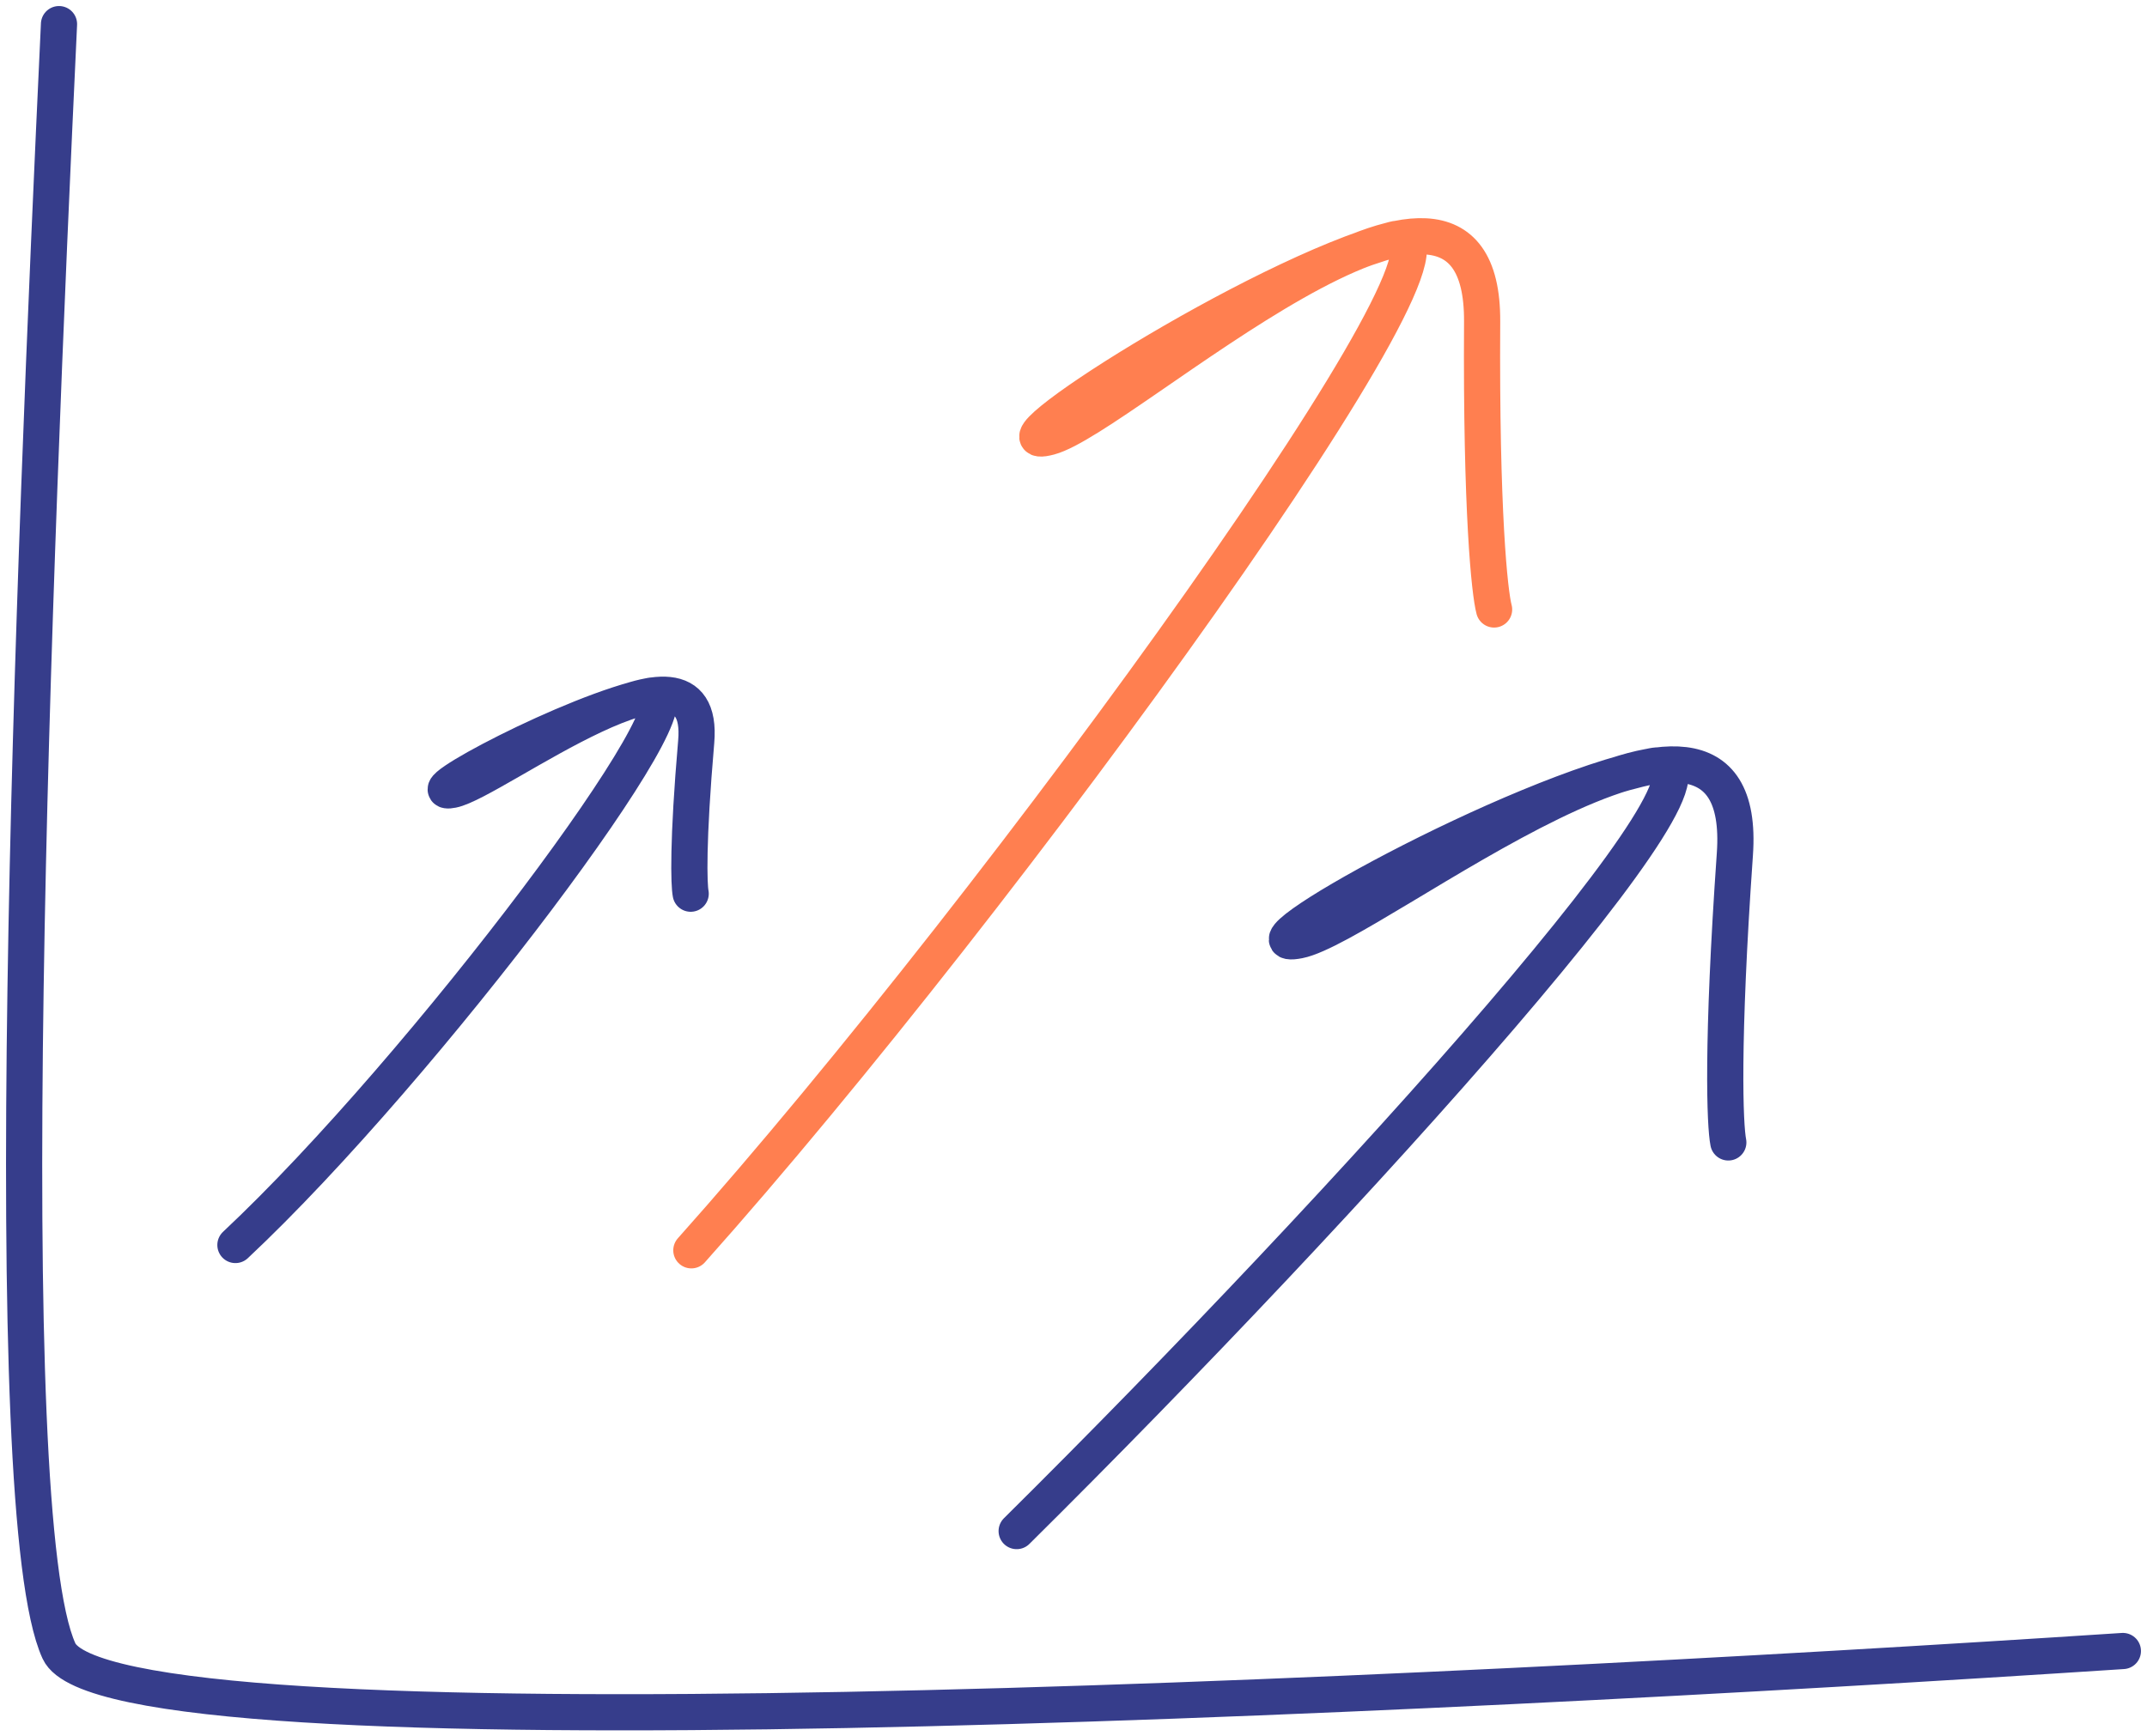 <svg width="89" height="72" viewBox="0 0 89 72" fill="none" xmlns="http://www.w3.org/2000/svg">
<g id="Group 1000002962">
<path id="Vector 172" d="M28.659 51.844C41.715 37.213 62.273 8.73 57.764 9.932C52.128 11.435 40.431 18.94 43.506 18.121C46.58 17.301 61.498 3.453 61.439 13.34C61.391 21.249 61.75 24.59 61.935 25.272" stroke="#FF7F50" stroke-width="1.5" stroke-linecap="round"/>
<path id="Vector 173" d="M42.144 63.486C56.015 49.743 73.038 30.868 68.495 31.767C62.815 32.891 50.747 39.607 53.845 38.994C56.943 38.38 72.608 25.544 71.916 35.417C71.362 43.316 71.504 46.678 71.644 47.371" stroke="#363D8B" stroke-width="1.5" stroke-linecap="round"/>
<path id="Vector 174" d="M9.759 51.624C17.586 44.29 29.515 28.346 26.974 28.849C23.799 29.478 17.023 33.095 18.755 32.752C20.487 32.409 29.309 25.542 28.86 30.752C28.5 34.92 28.558 36.692 28.631 37.057" stroke="#363D8B" stroke-width="1.5" stroke-linecap="round"/>
<path id="Vector 175" d="M2.446 1C1.39 23.486 -0.196 62.707 2.445 68.459C4.557 73.061 58.777 70.376 88 68.459" stroke="#363D8B" stroke-width="1.5" stroke-linecap="round"/>
</g>
</svg>
